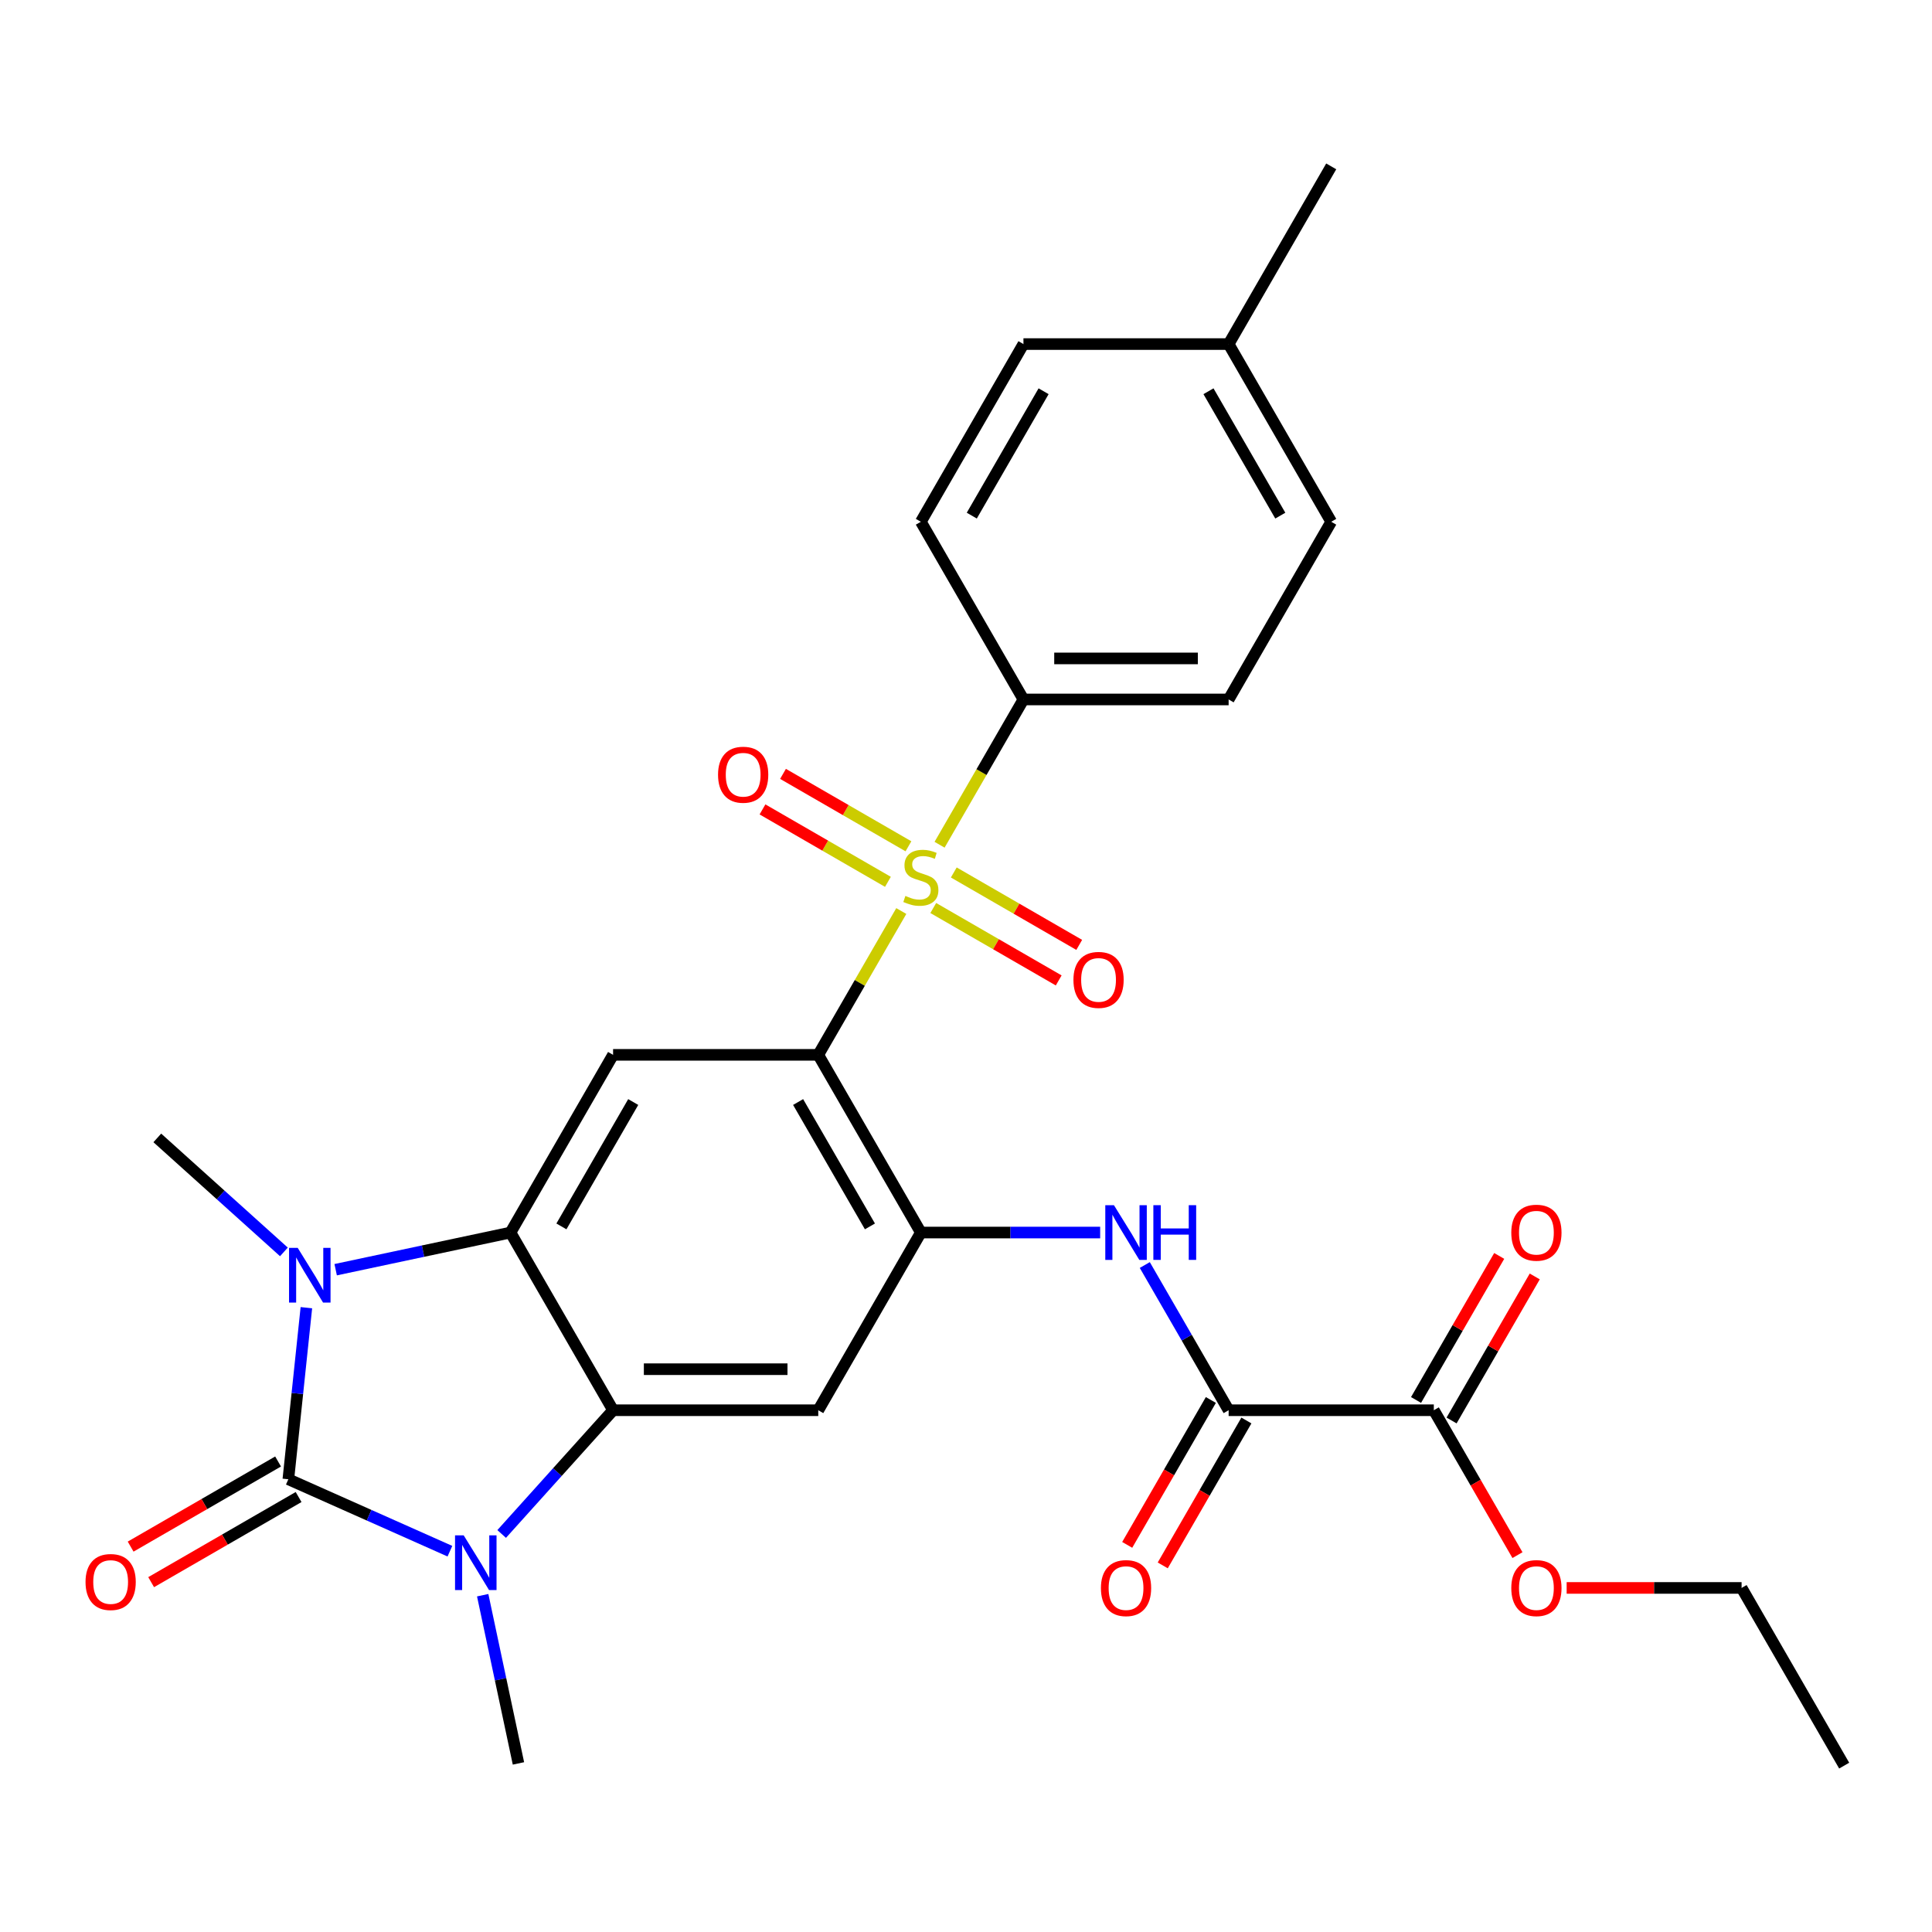 <?xml version='1.0' encoding='iso-8859-1'?>
<svg version='1.1' baseProfile='full'
              xmlns='http://www.w3.org/2000/svg'
                      xmlns:rdkit='http://www.rdkit.org/xml'
                      xmlns:xlink='http://www.w3.org/1999/xlink'
                  xml:space='preserve'
width='1000px' height='1000px' viewBox='0 0 1000 1000'>
<!-- END OF HEADER -->
<rect style='opacity:1.0;fill:#FFFFFF;stroke:none' width='1000' height='1000' x='0' y='0'> </rect>
<path class='bond-2' d='M 149.245,765.663 L 191.058,784.279' style='fill:none;fill-rule:evenodd;stroke:#000000;stroke-width:6px;stroke-linecap:butt;stroke-linejoin:miter;stroke-opacity:1' />
<path class='bond-2' d='M 191.058,784.279 L 232.871,802.896' style='fill:none;fill-rule:evenodd;stroke:#0000FF;stroke-width:6px;stroke-linecap:butt;stroke-linejoin:miter;stroke-opacity:1' />
<path class='bond-3' d='M 149.245,765.663 L 153.912,721.26' style='fill:none;fill-rule:evenodd;stroke:#000000;stroke-width:6px;stroke-linecap:butt;stroke-linejoin:miter;stroke-opacity:1' />
<path class='bond-3' d='M 153.912,721.26 L 158.579,676.857' style='fill:none;fill-rule:evenodd;stroke:#0000FF;stroke-width:6px;stroke-linecap:butt;stroke-linejoin:miter;stroke-opacity:1' />
<path class='bond-15' d='M 143.935,756.466 L 105.775,778.497' style='fill:none;fill-rule:evenodd;stroke:#000000;stroke-width:6px;stroke-linecap:butt;stroke-linejoin:miter;stroke-opacity:1' />
<path class='bond-15' d='M 105.775,778.497 L 67.616,800.528' style='fill:none;fill-rule:evenodd;stroke:#FF0000;stroke-width:6px;stroke-linecap:butt;stroke-linejoin:miter;stroke-opacity:1' />
<path class='bond-15' d='M 154.555,774.86 L 116.396,796.892' style='fill:none;fill-rule:evenodd;stroke:#000000;stroke-width:6px;stroke-linecap:butt;stroke-linejoin:miter;stroke-opacity:1' />
<path class='bond-15' d='M 116.396,796.892 L 78.236,818.923' style='fill:none;fill-rule:evenodd;stroke:#FF0000;stroke-width:6px;stroke-linecap:butt;stroke-linejoin:miter;stroke-opacity:1' />
<path class='bond-0' d='M 466.51,471.548 L 445.021,508.768' style='fill:none;fill-rule:evenodd;stroke:#CCCC00;stroke-width:6px;stroke-linecap:butt;stroke-linejoin:miter;stroke-opacity:1' />
<path class='bond-0' d='M 445.021,508.768 L 423.532,545.987' style='fill:none;fill-rule:evenodd;stroke:#000000;stroke-width:6px;stroke-linecap:butt;stroke-linejoin:miter;stroke-opacity:1' />
<path class='bond-12' d='M 486.319,437.238 L 508.027,399.638' style='fill:none;fill-rule:evenodd;stroke:#CCCC00;stroke-width:6px;stroke-linecap:butt;stroke-linejoin:miter;stroke-opacity:1' />
<path class='bond-12' d='M 508.027,399.638 L 529.735,362.039' style='fill:none;fill-rule:evenodd;stroke:#000000;stroke-width:6px;stroke-linecap:butt;stroke-linejoin:miter;stroke-opacity:1' />
<path class='bond-13' d='M 483.058,469.986 L 515.52,488.727' style='fill:none;fill-rule:evenodd;stroke:#CCCC00;stroke-width:6px;stroke-linecap:butt;stroke-linejoin:miter;stroke-opacity:1' />
<path class='bond-13' d='M 515.52,488.727 L 547.981,507.469' style='fill:none;fill-rule:evenodd;stroke:#FF0000;stroke-width:6px;stroke-linecap:butt;stroke-linejoin:miter;stroke-opacity:1' />
<path class='bond-13' d='M 493.679,451.591 L 526.14,470.332' style='fill:none;fill-rule:evenodd;stroke:#CCCC00;stroke-width:6px;stroke-linecap:butt;stroke-linejoin:miter;stroke-opacity:1' />
<path class='bond-13' d='M 526.14,470.332 L 558.601,489.074' style='fill:none;fill-rule:evenodd;stroke:#FF0000;stroke-width:6px;stroke-linecap:butt;stroke-linejoin:miter;stroke-opacity:1' />
<path class='bond-14' d='M 470.208,438.04 L 437.747,419.299' style='fill:none;fill-rule:evenodd;stroke:#CCCC00;stroke-width:6px;stroke-linecap:butt;stroke-linejoin:miter;stroke-opacity:1' />
<path class='bond-14' d='M 437.747,419.299 L 405.286,400.557' style='fill:none;fill-rule:evenodd;stroke:#FF0000;stroke-width:6px;stroke-linecap:butt;stroke-linejoin:miter;stroke-opacity:1' />
<path class='bond-14' d='M 459.588,456.435 L 427.127,437.693' style='fill:none;fill-rule:evenodd;stroke:#CCCC00;stroke-width:6px;stroke-linecap:butt;stroke-linejoin:miter;stroke-opacity:1' />
<path class='bond-14' d='M 427.127,437.693 L 394.665,418.952' style='fill:none;fill-rule:evenodd;stroke:#FF0000;stroke-width:6px;stroke-linecap:butt;stroke-linejoin:miter;stroke-opacity:1' />
<path class='bond-1' d='M 423.532,545.987 L 317.329,545.987' style='fill:none;fill-rule:evenodd;stroke:#000000;stroke-width:6px;stroke-linecap:butt;stroke-linejoin:miter;stroke-opacity:1' />
<path class='bond-30' d='M 423.532,545.987 L 476.633,637.961' style='fill:none;fill-rule:evenodd;stroke:#000000;stroke-width:6px;stroke-linecap:butt;stroke-linejoin:miter;stroke-opacity:1' />
<path class='bond-30' d='M 413.102,570.404 L 450.273,634.785' style='fill:none;fill-rule:evenodd;stroke:#000000;stroke-width:6px;stroke-linecap:butt;stroke-linejoin:miter;stroke-opacity:1' />
<path class='bond-5' d='M 259.661,793.983 L 288.495,761.959' style='fill:none;fill-rule:evenodd;stroke:#0000FF;stroke-width:6px;stroke-linecap:butt;stroke-linejoin:miter;stroke-opacity:1' />
<path class='bond-5' d='M 288.495,761.959 L 317.329,729.936' style='fill:none;fill-rule:evenodd;stroke:#000000;stroke-width:6px;stroke-linecap:butt;stroke-linejoin:miter;stroke-opacity:1' />
<path class='bond-20' d='M 249.84,825.675 L 259.093,869.208' style='fill:none;fill-rule:evenodd;stroke:#0000FF;stroke-width:6px;stroke-linecap:butt;stroke-linejoin:miter;stroke-opacity:1' />
<path class='bond-20' d='M 259.093,869.208 L 268.347,912.741' style='fill:none;fill-rule:evenodd;stroke:#000000;stroke-width:6px;stroke-linecap:butt;stroke-linejoin:miter;stroke-opacity:1' />
<path class='bond-4' d='M 173.741,657.195 L 218.985,647.578' style='fill:none;fill-rule:evenodd;stroke:#0000FF;stroke-width:6px;stroke-linecap:butt;stroke-linejoin:miter;stroke-opacity:1' />
<path class='bond-4' d='M 218.985,647.578 L 264.228,637.961' style='fill:none;fill-rule:evenodd;stroke:#000000;stroke-width:6px;stroke-linecap:butt;stroke-linejoin:miter;stroke-opacity:1' />
<path class='bond-21' d='M 146.951,647.981 L 114.187,618.48' style='fill:none;fill-rule:evenodd;stroke:#0000FF;stroke-width:6px;stroke-linecap:butt;stroke-linejoin:miter;stroke-opacity:1' />
<path class='bond-21' d='M 114.187,618.48 L 81.422,588.979' style='fill:none;fill-rule:evenodd;stroke:#000000;stroke-width:6px;stroke-linecap:butt;stroke-linejoin:miter;stroke-opacity:1' />
<path class='bond-7' d='M 264.228,637.961 L 317.329,545.987' style='fill:none;fill-rule:evenodd;stroke:#000000;stroke-width:6px;stroke-linecap:butt;stroke-linejoin:miter;stroke-opacity:1' />
<path class='bond-7' d='M 290.588,634.785 L 327.759,570.404' style='fill:none;fill-rule:evenodd;stroke:#000000;stroke-width:6px;stroke-linecap:butt;stroke-linejoin:miter;stroke-opacity:1' />
<path class='bond-29' d='M 264.228,637.961 L 317.329,729.936' style='fill:none;fill-rule:evenodd;stroke:#000000;stroke-width:6px;stroke-linecap:butt;stroke-linejoin:miter;stroke-opacity:1' />
<path class='bond-8' d='M 317.329,729.936 L 423.532,729.936' style='fill:none;fill-rule:evenodd;stroke:#000000;stroke-width:6px;stroke-linecap:butt;stroke-linejoin:miter;stroke-opacity:1' />
<path class='bond-8' d='M 333.26,708.695 L 407.602,708.695' style='fill:none;fill-rule:evenodd;stroke:#000000;stroke-width:6px;stroke-linecap:butt;stroke-linejoin:miter;stroke-opacity:1' />
<path class='bond-6' d='M 476.633,637.961 L 423.532,729.936' style='fill:none;fill-rule:evenodd;stroke:#000000;stroke-width:6px;stroke-linecap:butt;stroke-linejoin:miter;stroke-opacity:1' />
<path class='bond-10' d='M 476.633,637.961 L 523.037,637.961' style='fill:none;fill-rule:evenodd;stroke:#000000;stroke-width:6px;stroke-linecap:butt;stroke-linejoin:miter;stroke-opacity:1' />
<path class='bond-10' d='M 523.037,637.961 L 569.441,637.961' style='fill:none;fill-rule:evenodd;stroke:#0000FF;stroke-width:6px;stroke-linecap:butt;stroke-linejoin:miter;stroke-opacity:1' />
<path class='bond-9' d='M 635.937,729.936 L 614.241,692.356' style='fill:none;fill-rule:evenodd;stroke:#000000;stroke-width:6px;stroke-linecap:butt;stroke-linejoin:miter;stroke-opacity:1' />
<path class='bond-9' d='M 614.241,692.356 L 592.544,654.776' style='fill:none;fill-rule:evenodd;stroke:#0000FF;stroke-width:6px;stroke-linecap:butt;stroke-linejoin:miter;stroke-opacity:1' />
<path class='bond-11' d='M 635.937,729.936 L 742.14,729.936' style='fill:none;fill-rule:evenodd;stroke:#000000;stroke-width:6px;stroke-linecap:butt;stroke-linejoin:miter;stroke-opacity:1' />
<path class='bond-16' d='M 626.74,724.625 L 605.09,762.125' style='fill:none;fill-rule:evenodd;stroke:#000000;stroke-width:6px;stroke-linecap:butt;stroke-linejoin:miter;stroke-opacity:1' />
<path class='bond-16' d='M 605.09,762.125 L 583.439,799.625' style='fill:none;fill-rule:evenodd;stroke:#FF0000;stroke-width:6px;stroke-linecap:butt;stroke-linejoin:miter;stroke-opacity:1' />
<path class='bond-16' d='M 645.135,735.246 L 623.484,772.745' style='fill:none;fill-rule:evenodd;stroke:#000000;stroke-width:6px;stroke-linecap:butt;stroke-linejoin:miter;stroke-opacity:1' />
<path class='bond-16' d='M 623.484,772.745 L 601.834,810.245' style='fill:none;fill-rule:evenodd;stroke:#FF0000;stroke-width:6px;stroke-linecap:butt;stroke-linejoin:miter;stroke-opacity:1' />
<path class='bond-17' d='M 751.338,735.246 L 772.861,697.966' style='fill:none;fill-rule:evenodd;stroke:#000000;stroke-width:6px;stroke-linecap:butt;stroke-linejoin:miter;stroke-opacity:1' />
<path class='bond-17' d='M 772.861,697.966 L 794.384,660.687' style='fill:none;fill-rule:evenodd;stroke:#FF0000;stroke-width:6px;stroke-linecap:butt;stroke-linejoin:miter;stroke-opacity:1' />
<path class='bond-17' d='M 732.943,724.625 L 754.466,687.346' style='fill:none;fill-rule:evenodd;stroke:#000000;stroke-width:6px;stroke-linecap:butt;stroke-linejoin:miter;stroke-opacity:1' />
<path class='bond-17' d='M 754.466,687.346 L 775.989,650.066' style='fill:none;fill-rule:evenodd;stroke:#FF0000;stroke-width:6px;stroke-linecap:butt;stroke-linejoin:miter;stroke-opacity:1' />
<path class='bond-22' d='M 742.14,729.936 L 763.79,767.435' style='fill:none;fill-rule:evenodd;stroke:#000000;stroke-width:6px;stroke-linecap:butt;stroke-linejoin:miter;stroke-opacity:1' />
<path class='bond-22' d='M 763.79,767.435 L 785.441,804.935' style='fill:none;fill-rule:evenodd;stroke:#FF0000;stroke-width:6px;stroke-linecap:butt;stroke-linejoin:miter;stroke-opacity:1' />
<path class='bond-18' d='M 529.735,362.039 L 635.937,362.039' style='fill:none;fill-rule:evenodd;stroke:#000000;stroke-width:6px;stroke-linecap:butt;stroke-linejoin:miter;stroke-opacity:1' />
<path class='bond-18' d='M 545.665,340.798 L 620.007,340.798' style='fill:none;fill-rule:evenodd;stroke:#000000;stroke-width:6px;stroke-linecap:butt;stroke-linejoin:miter;stroke-opacity:1' />
<path class='bond-19' d='M 529.735,362.039 L 476.633,270.064' style='fill:none;fill-rule:evenodd;stroke:#000000;stroke-width:6px;stroke-linecap:butt;stroke-linejoin:miter;stroke-opacity:1' />
<path class='bond-23' d='M 635.937,362.039 L 689.039,270.064' style='fill:none;fill-rule:evenodd;stroke:#000000;stroke-width:6px;stroke-linecap:butt;stroke-linejoin:miter;stroke-opacity:1' />
<path class='bond-24' d='M 476.633,270.064 L 529.735,178.09' style='fill:none;fill-rule:evenodd;stroke:#000000;stroke-width:6px;stroke-linecap:butt;stroke-linejoin:miter;stroke-opacity:1' />
<path class='bond-24' d='M 502.993,266.889 L 540.164,202.507' style='fill:none;fill-rule:evenodd;stroke:#000000;stroke-width:6px;stroke-linecap:butt;stroke-linejoin:miter;stroke-opacity:1' />
<path class='bond-26' d='M 810.897,821.91 L 856.17,821.91' style='fill:none;fill-rule:evenodd;stroke:#FF0000;stroke-width:6px;stroke-linecap:butt;stroke-linejoin:miter;stroke-opacity:1' />
<path class='bond-26' d='M 856.17,821.91 L 901.444,821.91' style='fill:none;fill-rule:evenodd;stroke:#000000;stroke-width:6px;stroke-linecap:butt;stroke-linejoin:miter;stroke-opacity:1' />
<path class='bond-31' d='M 689.039,270.064 L 635.937,178.09' style='fill:none;fill-rule:evenodd;stroke:#000000;stroke-width:6px;stroke-linecap:butt;stroke-linejoin:miter;stroke-opacity:1' />
<path class='bond-31' d='M 662.679,266.889 L 625.508,202.507' style='fill:none;fill-rule:evenodd;stroke:#000000;stroke-width:6px;stroke-linecap:butt;stroke-linejoin:miter;stroke-opacity:1' />
<path class='bond-25' d='M 529.735,178.09 L 635.937,178.09' style='fill:none;fill-rule:evenodd;stroke:#000000;stroke-width:6px;stroke-linecap:butt;stroke-linejoin:miter;stroke-opacity:1' />
<path class='bond-27' d='M 635.937,178.09 L 689.039,86.116' style='fill:none;fill-rule:evenodd;stroke:#000000;stroke-width:6px;stroke-linecap:butt;stroke-linejoin:miter;stroke-opacity:1' />
<path class='bond-28' d='M 901.444,821.91 L 954.545,913.884' style='fill:none;fill-rule:evenodd;stroke:#000000;stroke-width:6px;stroke-linecap:butt;stroke-linejoin:miter;stroke-opacity:1' />
<path  class='atom-1' d='M 468.633 463.733
Q 468.953 463.853, 470.273 464.413
Q 471.593 464.973, 473.033 465.333
Q 474.513 465.653, 475.953 465.653
Q 478.633 465.653, 480.193 464.373
Q 481.753 463.053, 481.753 460.773
Q 481.753 459.213, 480.953 458.253
Q 480.193 457.293, 478.993 456.773
Q 477.793 456.253, 475.793 455.653
Q 473.273 454.893, 471.753 454.173
Q 470.273 453.453, 469.193 451.933
Q 468.153 450.413, 468.153 447.853
Q 468.153 444.293, 470.553 442.093
Q 472.993 439.893, 477.793 439.893
Q 481.073 439.893, 484.793 441.453
L 483.873 444.533
Q 480.473 443.133, 477.913 443.133
Q 475.153 443.133, 473.633 444.293
Q 472.113 445.413, 472.153 447.373
Q 472.153 448.893, 472.913 449.813
Q 473.713 450.733, 474.833 451.253
Q 475.993 451.773, 477.913 452.373
Q 480.473 453.173, 481.993 453.973
Q 483.513 454.773, 484.593 456.413
Q 485.713 458.013, 485.713 460.773
Q 485.713 464.693, 483.073 466.813
Q 480.473 468.893, 476.113 468.893
Q 473.593 468.893, 471.673 468.333
Q 469.793 467.813, 467.553 466.893
L 468.633 463.733
' fill='#CCCC00'/>
<path  class='atom-3' d='M 240.006 794.7
L 249.286 809.7
Q 250.206 811.18, 251.686 813.86
Q 253.166 816.54, 253.246 816.7
L 253.246 794.7
L 257.006 794.7
L 257.006 823.02
L 253.126 823.02
L 243.166 806.62
Q 242.006 804.7, 240.766 802.5
Q 239.566 800.3, 239.206 799.62
L 239.206 823.02
L 235.526 823.02
L 235.526 794.7
L 240.006 794.7
' fill='#0000FF'/>
<path  class='atom-4' d='M 154.086 645.882
L 163.366 660.882
Q 164.286 662.362, 165.766 665.042
Q 167.246 667.722, 167.326 667.882
L 167.326 645.882
L 171.086 645.882
L 171.086 674.202
L 167.206 674.202
L 157.246 657.802
Q 156.086 655.882, 154.846 653.682
Q 153.646 651.482, 153.286 650.802
L 153.286 674.202
L 149.606 674.202
L 149.606 645.882
L 154.086 645.882
' fill='#0000FF'/>
<path  class='atom-11' d='M 576.576 623.801
L 585.856 638.801
Q 586.776 640.281, 588.256 642.961
Q 589.736 645.641, 589.816 645.801
L 589.816 623.801
L 593.576 623.801
L 593.576 652.121
L 589.696 652.121
L 579.736 635.721
Q 578.576 633.801, 577.336 631.601
Q 576.136 629.401, 575.776 628.721
L 575.776 652.121
L 572.096 652.121
L 572.096 623.801
L 576.576 623.801
' fill='#0000FF'/>
<path  class='atom-11' d='M 596.976 623.801
L 600.816 623.801
L 600.816 635.841
L 615.296 635.841
L 615.296 623.801
L 619.136 623.801
L 619.136 652.121
L 615.296 652.121
L 615.296 639.041
L 600.816 639.041
L 600.816 652.121
L 596.976 652.121
L 596.976 623.801
' fill='#0000FF'/>
<path  class='atom-14' d='M 555.608 507.194
Q 555.608 500.394, 558.968 496.594
Q 562.328 492.794, 568.608 492.794
Q 574.888 492.794, 578.248 496.594
Q 581.608 500.394, 581.608 507.194
Q 581.608 514.074, 578.208 517.994
Q 574.808 521.874, 568.608 521.874
Q 562.368 521.874, 558.968 517.994
Q 555.608 514.114, 555.608 507.194
M 568.608 518.674
Q 572.928 518.674, 575.248 515.794
Q 577.608 512.874, 577.608 507.194
Q 577.608 501.634, 575.248 498.834
Q 572.928 495.994, 568.608 495.994
Q 564.288 495.994, 561.928 498.794
Q 559.608 501.594, 559.608 507.194
Q 559.608 512.914, 561.928 515.794
Q 564.288 518.674, 568.608 518.674
' fill='#FF0000'/>
<path  class='atom-15' d='M 371.659 400.992
Q 371.659 394.192, 375.019 390.392
Q 378.379 386.592, 384.659 386.592
Q 390.939 386.592, 394.299 390.392
Q 397.659 394.192, 397.659 400.992
Q 397.659 407.872, 394.259 411.792
Q 390.859 415.672, 384.659 415.672
Q 378.419 415.672, 375.019 411.792
Q 371.659 407.912, 371.659 400.992
M 384.659 412.472
Q 388.979 412.472, 391.299 409.592
Q 393.659 406.672, 393.659 400.992
Q 393.659 395.432, 391.299 392.632
Q 388.979 389.792, 384.659 389.792
Q 380.339 389.792, 377.979 392.592
Q 375.659 395.392, 375.659 400.992
Q 375.659 406.712, 377.979 409.592
Q 380.339 412.472, 384.659 412.472
' fill='#FF0000'/>
<path  class='atom-16' d='M 44.271 818.844
Q 44.271 812.044, 47.631 808.244
Q 50.991 804.444, 57.271 804.444
Q 63.551 804.444, 66.911 808.244
Q 70.271 812.044, 70.271 818.844
Q 70.271 825.724, 66.871 829.644
Q 63.471 833.524, 57.271 833.524
Q 51.031 833.524, 47.631 829.644
Q 44.271 825.764, 44.271 818.844
M 57.271 830.324
Q 61.591 830.324, 63.911 827.444
Q 66.271 824.524, 66.271 818.844
Q 66.271 813.284, 63.911 810.484
Q 61.591 807.644, 57.271 807.644
Q 52.951 807.644, 50.591 810.444
Q 48.271 813.244, 48.271 818.844
Q 48.271 824.564, 50.591 827.444
Q 52.951 830.324, 57.271 830.324
' fill='#FF0000'/>
<path  class='atom-17' d='M 569.836 821.99
Q 569.836 815.19, 573.196 811.39
Q 576.556 807.59, 582.836 807.59
Q 589.116 807.59, 592.476 811.39
Q 595.836 815.19, 595.836 821.99
Q 595.836 828.87, 592.436 832.79
Q 589.036 836.67, 582.836 836.67
Q 576.596 836.67, 573.196 832.79
Q 569.836 828.91, 569.836 821.99
M 582.836 833.47
Q 587.156 833.47, 589.476 830.59
Q 591.836 827.67, 591.836 821.99
Q 591.836 816.43, 589.476 813.63
Q 587.156 810.79, 582.836 810.79
Q 578.516 810.79, 576.156 813.59
Q 573.836 816.39, 573.836 821.99
Q 573.836 827.71, 576.156 830.59
Q 578.516 833.47, 582.836 833.47
' fill='#FF0000'/>
<path  class='atom-18' d='M 782.241 638.041
Q 782.241 631.241, 785.601 627.441
Q 788.961 623.641, 795.241 623.641
Q 801.521 623.641, 804.881 627.441
Q 808.241 631.241, 808.241 638.041
Q 808.241 644.921, 804.841 648.841
Q 801.441 652.721, 795.241 652.721
Q 789.001 652.721, 785.601 648.841
Q 782.241 644.961, 782.241 638.041
M 795.241 649.521
Q 799.561 649.521, 801.881 646.641
Q 804.241 643.721, 804.241 638.041
Q 804.241 632.481, 801.881 629.681
Q 799.561 626.841, 795.241 626.841
Q 790.921 626.841, 788.561 629.641
Q 786.241 632.441, 786.241 638.041
Q 786.241 643.761, 788.561 646.641
Q 790.921 649.521, 795.241 649.521
' fill='#FF0000'/>
<path  class='atom-23' d='M 782.241 821.99
Q 782.241 815.19, 785.601 811.39
Q 788.961 807.59, 795.241 807.59
Q 801.521 807.59, 804.881 811.39
Q 808.241 815.19, 808.241 821.99
Q 808.241 828.87, 804.841 832.79
Q 801.441 836.67, 795.241 836.67
Q 789.001 836.67, 785.601 832.79
Q 782.241 828.91, 782.241 821.99
M 795.241 833.47
Q 799.561 833.47, 801.881 830.59
Q 804.241 827.67, 804.241 821.99
Q 804.241 816.43, 801.881 813.63
Q 799.561 810.79, 795.241 810.79
Q 790.921 810.79, 788.561 813.59
Q 786.241 816.39, 786.241 821.99
Q 786.241 827.71, 788.561 830.59
Q 790.921 833.47, 795.241 833.47
' fill='#FF0000'/>
</svg>
